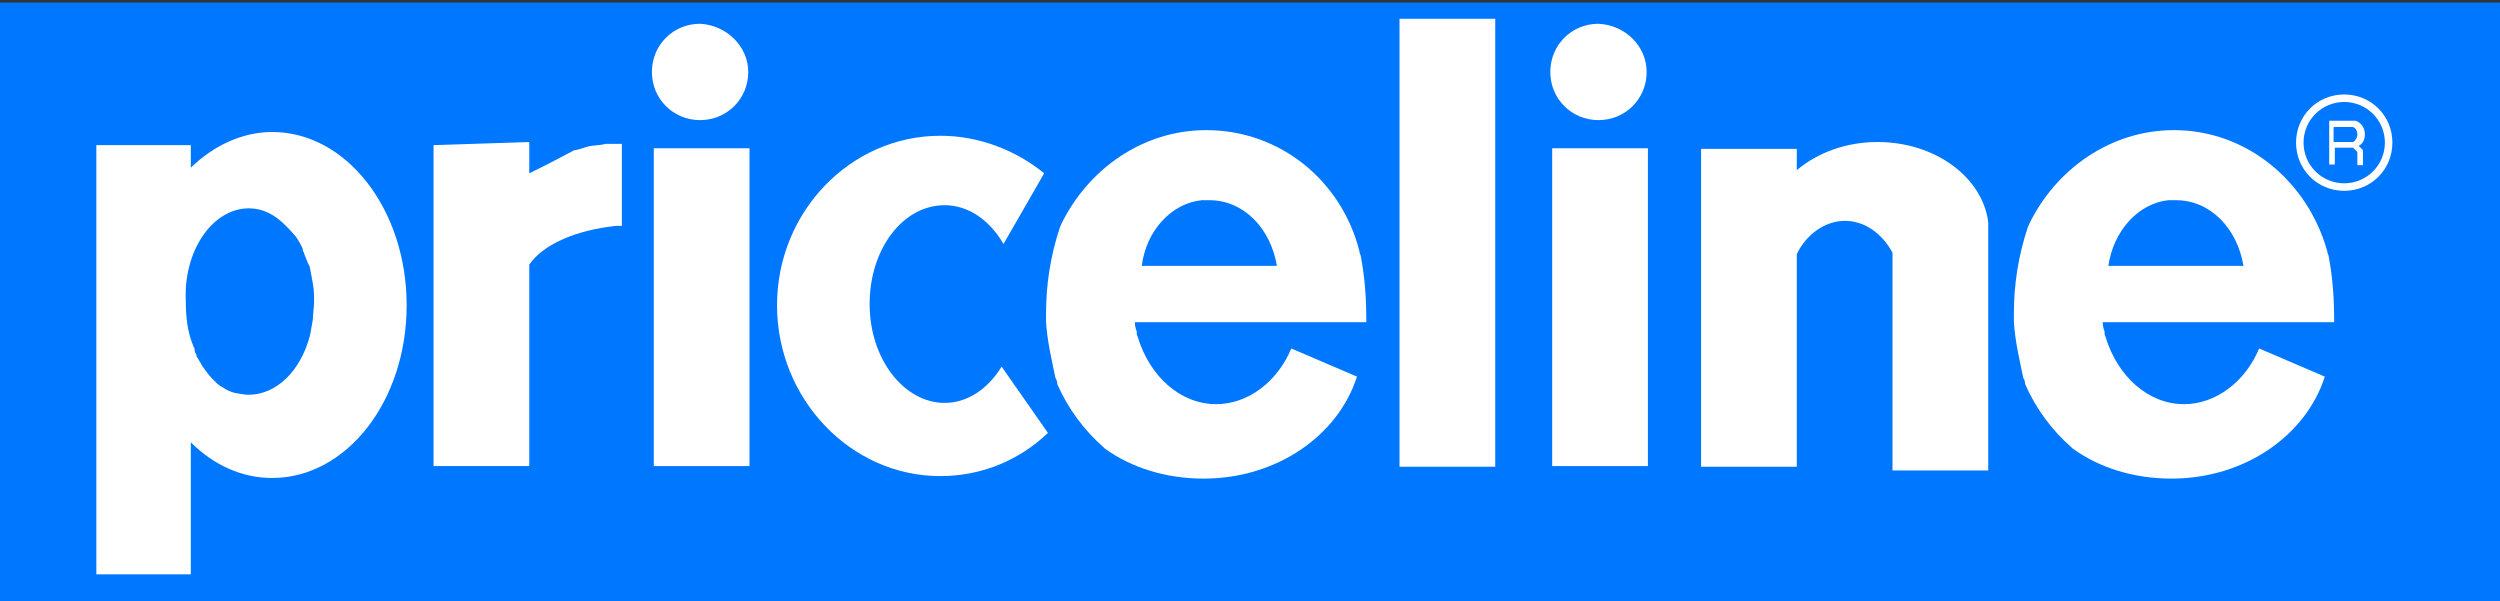 <?xml version="1.0" encoding="UTF-8"?><!-- Generator: Adobe Illustrator 22.1.0, SVG Export Plug-In . SVG Version: 6.00 Build 0)  --><svg xmlns="http://www.w3.org/2000/svg" xmlns:cc="http://creativecommons.org/ns#" xmlns:dc="http://purl.org/dc/elements/1.1/" xmlns:inkscape="http://www.inkscape.org/namespaces/inkscape" xmlns:rdf="http://www.w3.org/1999/02/22-rdf-syntax-ns#" xmlns:sodipodi="http://sodipodi.sourceforge.net/DTD/sodipodi-0.dtd" xmlns:svg="http://www.w3.org/2000/svg" xmlns:xlink="http://www.w3.org/1999/xlink" id="svg3029" inkscape:version="0.48.1 " sodipodi:docname="PRICELINELOGO1.svg" version="1.1" viewBox="0 0 399.6 96.1" x="0px" xml:space="preserve" y="0px">
<rect x="0" y="0" width="399.6" height="96.1" fill="#333333" stroke="none"/>
<style type="text/css">
	.st0{fill:#0077FF;}
	.st1{fill:#FFFFFF;}
	.st2{display:none;fill:#FFFFFF;}
</style>
<path class="st0" d="M-0.1,0.4h400.2v96.1H-0.1V0.4z" id="rect3037" inkscape:connector-curvature="0"/>
<path class="st1" d="M43.5,21.1c-4.8,0-9.4,2.2-13,5.7v-3.6H15.4v64.2v3.9v0.5h15.1  v-0.5l0,0V70.7c3.6,3.6,8.1,5.7,13,5.7C55.4,76.4,65,64.1,65,48.8S55.4,21.1,43.5,21.1L43.5,21.1z M39.8,33.3c2.2,0,4.1,1,5.8,2.7  c0.5,0.5,1,1,1.4,1.5l0.2,0.2l0,0c0.5,0.7,0.9,1.4,1.2,2.1V40c0,0.2,0.2,0.3,0.2,0.5c0.3,0.7,0.5,1.4,0.9,2.1  c0.2,0.9,0.3,1.7,0.5,2.7l0,0c0.2,1,0.2,1.9,0.2,2.9l0,0c0,1-0.2,2.1-0.2,2.9l0,0c-0.2,1-0.3,1.9-0.5,2.7l0,0  c-1.5,5.5-5.3,9.3-9.8,9.3c-0.7,0-1.4-0.2-2.2-0.3c-0.7-0.2-1.4-0.5-1.9-0.9l0,0c-0.7-0.3-1.2-0.9-1.7-1.4c-0.5-0.5-1-1.2-1.5-1.9  c-0.3-0.5-0.7-1.2-1-1.7v-0.2c-0.2-0.3-0.3-0.5-0.3-0.9c0-0.2-0.2-0.3-0.2-0.5l0,0c-0.9-2.1-1.2-4.5-1.2-7.2  C29.3,40.2,33.9,33.3,39.8,33.3L39.8,33.3z" id="path2997" inkscape:connector-curvature="0"/>
<path class="st1" d="M69.3,23.2v46.2V74v0.5h15.3V74l0,0V42.3  c2.1-3.1,7.2-5.5,13.9-6.2c0.3,0,0.5,0,0.9,0V23h-2.6c-0.7,0.2-1.4,0.2-2.2,0.3s-1.7,0.5-2.6,0.7h-0.2L88,26l-1,0.5l-2.4,1.2v-5  L69.3,23.2L69.3,23.2z" id="rect3031" inkscape:connector-curvature="0"/>
<path class="st1" d="M104.5,23.7h15.3v50.8h-15.3V23.7z" id="rect3030" inkscape:connector-curvature="0"/>
<path class="st1" d="M150.3,21.7c-14.4,0-26.1,12.2-26.1,27.1s11.7,27.3,26.1,27.3  c6.7,0,12.7-2.6,17.2-6.9l-7.4-10.6c-2.2,3.6-5.5,5.8-9.1,5.8c-6.5,0-12-7-12-15.8s5.3-15.8,12-15.8c3.8,0,7.2,2.4,9.4,6.2l6.5-11.3  C162.5,24.1,156.6,21.7,150.3,21.7L150.3,21.7z" id="path3008" inkscape:connector-curvature="0"/>
<path class="st1" d="M300.1,22.7c-5,0-9.6,1.7-12.9,4.5v-3.4h-15.3v50.8h15.3v-34  c1.5-3.1,4.5-5.3,7.7-5.3s6,2.1,7.6,5.1v7.4v2.9v0.5v9.4v14.6h15.3V40c0-0.7,0-1.5,0-2.4c0-0.2,0-0.3,0-0.5c0-0.5,0-0.9,0-1.4v-0.2  C316.9,28.4,309.4,22.7,300.1,22.7L300.1,22.7z" id="rect3403" inkscape:connector-curvature="0"/>
<path class="st1" d="M192.8,20.8c-10.1,0-18.9,6.2-23.2,15.1c0,0.2-0.2,0.3-0.2,0.5  c-1.5,4.5-2.2,9.1-2.2,13.7c0,0.5,0,1,0,1.4c0.2,3.1,0.9,6,1.5,8.9c0.2,0.3,0.3,0.7,0.3,1c1.7,3.9,4.3,7.4,7.4,10.1l0.2,0.2  c4.3,3.1,9.8,4.8,15.8,4.8c11.7,0,21.5-6.9,24.5-16.3l-10.5-4.5c-2.2,5.3-6.9,8.9-12,8.9c-5.8,0-10.6-4.5-12.5-10.6  c0-0.2-0.2-0.3-0.2-0.7v-0.3c-0.2-0.5-0.3-1-0.3-1.5l0,0h0.3h0.5h24.7h11.5c0-3.4-0.2-7-0.9-10.6c0-0.2-0.2-0.3-0.2-0.7  C214.5,29,204.7,20.8,192.8,20.8L192.8,20.8z M192.1,32c0.3,0,0.9,0,1.2,0c5.5,0,9.8,4.5,10.8,10.5h-21.6  C183.2,36.9,187.2,32.5,192.1,32z" id="path3235" inkscape:connector-curvature="0"/>
<path class="st1" d="M223.7,3H239v71.6h-15.3V3z" id="rect3035" inkscape:connector-curvature="0"/>
<path class="st1" d="M248.1,23.7h15.3v50.8h-15.3V23.7z" id="rect3269" inkscape:connector-curvature="0"/>
<path class="st1" d="M347.5,20.8c-10.1,0-18.9,6.2-23.2,15.1c0,0.2-0.2,0.3-0.2,0.5  c-1.5,4.5-2.2,9.1-2.2,13.7c0,0.5,0,1,0,1.4c0.2,3.1,0.9,6,1.5,8.9c0.2,0.3,0.3,0.7,0.3,1c1.7,3.9,4.3,7.4,7.4,10.1l0.2,0.2  c4.3,3.1,9.8,4.8,15.8,4.8c11.7,0,21.5-6.9,24.5-16.3l-10.5-4.5c-2.2,5.3-6.9,8.9-12,8.9c-5.8,0-10.6-4.5-12.5-10.6  c0-0.2-0.2-0.3-0.2-0.7v-0.3c-0.2-0.5-0.3-1-0.3-1.5l0,0h0.3h0.5h24.7h11.5c0-3.4-0.2-7-0.9-10.6c0-0.2-0.2-0.3-0.2-0.7  C368.9,29,359.1,20.8,347.5,20.8L347.5,20.8z M346.6,32c0.3,0,0.9,0,1.2,0c5.5,0,9.8,4.5,10.8,10.5H337  C337.8,36.9,341.8,32.5,346.6,32L346.6,32z" id="path3060" inkscape:connector-curvature="0"/>
<path class="st2" d="M306.8,56.6c0,1.9-1.5,3.4-3.4,3.4s-3.4-1.5-3.4-3.4  s1.5-3.4,3.4-3.4C305.2,53.2,306.8,54.7,306.8,56.6z" id="path3278" inkscape:connector-curvature="0"/>
<path class="st2" d="M317.2,42.7c-4.9,0-8.8,3.9-8.8,8.7s3.9,8.8,8.8,8.8  c2.2,0,4.3-0.8,5.8-2.2l-2.5-3.4c-0.7,1.1-1.8,1.9-3.1,1.9c-2.2,0-4-2.3-4-5.1c0-2.8,1.8-5.1,4-5.1c1.3,0,2.4,0.8,3.2,2l2.2-3.6  C321.3,43.4,319.4,42.7,317.2,42.7L317.2,42.7z" id="path3282" inkscape:connector-curvature="0"/>
<path class="st2" d="M332.5,42.4c-5,0-9.1,4-9.1,8.9s4.1,8.9,9.1,8.9s9-4,9-8.9  S337.5,42.4,332.5,42.4z M332.4,46.4c2.2,0,4,2.2,4,4.9s-1.8,4.9-4,4.9c-2.2,0-3.9-2.2-3.9-4.9C328.5,48.6,330.2,46.4,332.4,46.4z" id="path3286" inkscape:connector-curvature="0"/>
<path class="st2" d="M352.8,42.7c-1.6,0-3.1,0.5-4.1,1.4v-0.5h-5.1v15.8h5.1V47.9  c0.4-1,1.1-1.6,2-1.6s1.7,0.7,2,1.6l0,0v11.4h5.1v-9.1v-2.3v-0.1c0.4-0.9,1.1-1.5,2-1.5s1.7,0.7,2,1.6v11.4h5.1V47v-1.9l0,0  c-1-1.4-2.8-2.4-5-2.4c-1.9,0-3.5,0.7-4.6,1.8C356.3,43.4,354.7,42.7,352.8,42.7z" id="path3449" inkscape:connector-curvature="0"/>
<path class="st1" d="M119.6,11.5c0,4.3-3.4,7.7-7.7,7.7c-4.3,0-7.7-3.4-7.7-7.7  s3.4-7.7,7.7-7.7C116.1,4,119.6,7.4,119.6,11.5z" id="path3255" inkscape:connector-curvature="0"/>
<path class="st1" d="M263.2,11.5c0,4.3-3.4,7.7-7.7,7.7c-4.3,0-7.7-3.4-7.7-7.7  s3.4-7.7,7.7-7.7C259.8,4,263.2,7.4,263.2,11.5z" id="path3271" inkscape:connector-curvature="0"/>
<path class="st1" d="M374.7,15.1c-4.3,0-7.7,3.4-7.7,7.7s3.4,7.7,7.7,7.7  s7.7-3.4,7.7-7.7S379,15.1,374.7,15.1z M374.7,16.3c3.6,0,6.5,2.9,6.5,6.5s-2.9,6.5-6.5,6.5s-6.5-2.9-6.5-6.5S371.1,16.3,374.7,16.3  z" id="path3575" inkscape:connector-curvature="0"/>
<path class="st1" d="M372.3,19.4v6.9h0.9v-2.7h2.9l0.7,0.7v2.1h0.9v-2.4l0,0l0,0  l-0.7-0.7c0.7-0.3,1-1,1-1.9c0-1-0.7-1.9-1.5-2.1l0,0h-0.2h-3.1H373h-0.7V19.4z M373,20.3h3.1c0.5,0.2,0.7,0.7,0.7,1.2  s-0.3,1-0.7,1.2H373V20.3z" id="path3357" inkscape:connector-curvature="0"/>
</svg>